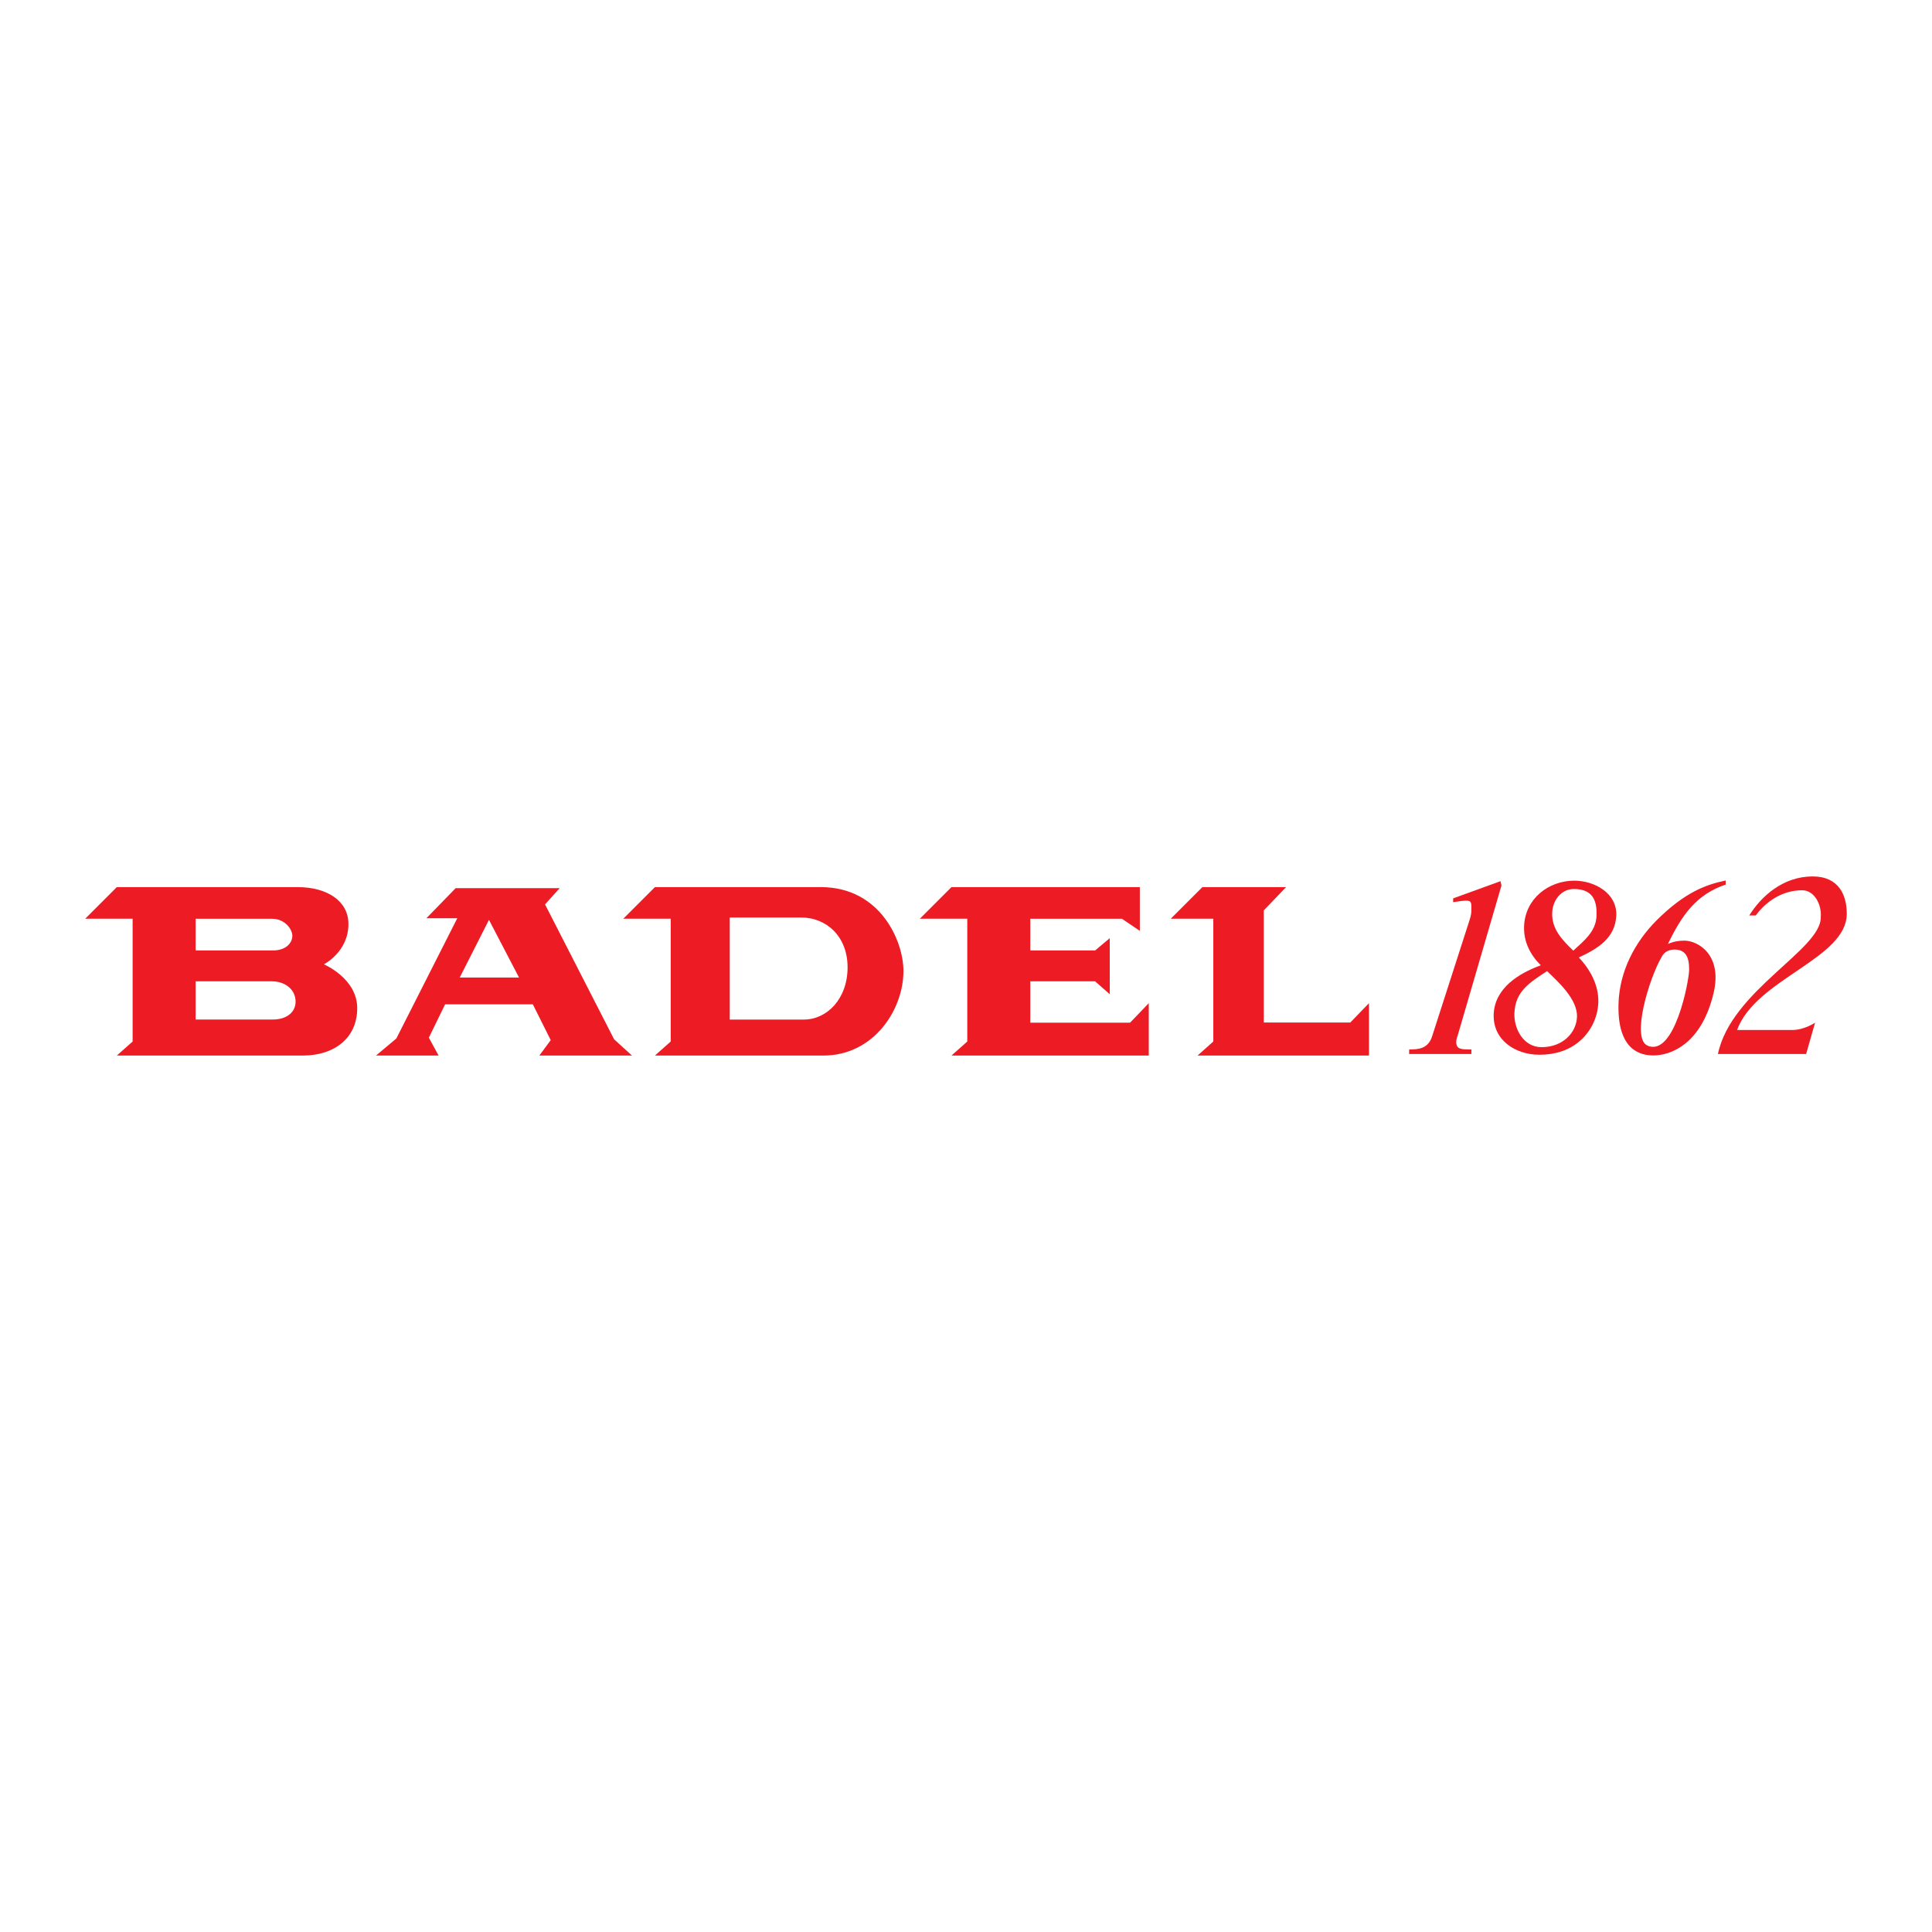 <?xml version="1.0" encoding="utf-8"?>
<!-- Generator: Adobe Illustrator 13.0.0, SVG Export Plug-In . SVG Version: 6.00 Build 14948)  -->
<!DOCTYPE svg PUBLIC "-//W3C//DTD SVG 1.0//EN" "http://www.w3.org/TR/2001/REC-SVG-20010904/DTD/svg10.dtd">
<svg version="1.0" id="Layer_1" xmlns="http://www.w3.org/2000/svg" xmlns:xlink="http://www.w3.org/1999/xlink" x="0px" y="0px"
	 width="192.756px" height="192.756px" viewBox="0 0 192.756 192.756" enable-background="new 0 0 192.756 192.756"
	 xml:space="preserve">
<g>
	<polygon fill-rule="evenodd" clip-rule="evenodd" fill="#FFFFFF" points="0,0 192.756,0 192.756,192.756 0,192.756 0,0 	"/>
	<path fill-rule="evenodd" clip-rule="evenodd" fill="#ED1C24" d="M45.867,97.53h5.918l-3-5.755L45.867,97.53L45.867,97.53z
		 M79.958,91.541h-7.15v10.181H80.2c2.303,0,4.363-2.061,4.363-5.211C84.563,93.359,82.382,91.541,79.958,91.541L79.958,91.541z
		 M27.14,97.907h-7.621v3.811h7.702c1.378,0,2.27-0.729,2.27-1.783C29.491,98.718,28.437,97.907,27.14,97.907L27.14,97.907z
		 M27.14,91.666h-7.621v3.161h7.702c1.378,0,1.946-0.81,1.946-1.459C29.167,92.719,28.437,91.666,27.14,91.666L27.14,91.666z
		 M165.771,95.498c0.322-0.678,0.962-0.759,1.295-0.759c1.135,0,1.474,0.792,1.459,2.027c-0.011,1.106-1.449,8.716-4.147,7.559
		C162.711,103.604,164.539,97.607,165.771,95.498L165.771,95.498z M156.967,94.847c-1.089-1.059-2.176-2.143-2.103-3.807
		c0.054-1.209,0.884-2.344,2.17-2.344c2.086,0,2.304,1.458,2.249,2.718C159.216,92.928,158.069,93.839,156.967,94.847
		L156.967,94.847z M154.356,96.888c1.035,1.012,3.06,2.79,2.98,4.58c-0.067,1.537-1.378,3.008-3.54,3.008
		c-1.79,0-2.771-1.825-2.702-3.413C151.188,98.92,152.566,98.048,154.356,96.888L154.356,96.888z M54.946,103.773l-1.135,1.54h9.242
		l-1.783-1.622l-6.891-13.457l1.459-1.622H45.461l-2.918,3h3.081l-6.08,11.997l-2.027,1.703h6.242l-0.973-1.783l1.622-3.324h8.755
		L54.946,103.773L54.946,103.773z M149.802,88.346l-0.097-0.429l-4.723,1.714l-0.003,0.378c0.353-0.051,0.958-0.151,1.312-0.151
		c0.58,0,0.512,0.293,0.504,1.074c-0.002,0.202-0.056,0.479-0.159,0.807l-3.729,11.578c-0.391,1.361-1.459,1.387-2.313,1.387
		l-0.005,0.453h6.21l0.005-0.453c-1.034,0-1.522,0-1.514-0.782c0.002-0.176,0.079-0.453,0.157-0.655L149.802,88.346L149.802,88.346z
		 M172.173,87.848c-1.946,0.406-4.045,1.142-6.892,3.973c-2.184,2.187-3.701,5.095-3.801,8.285
		c-0.148,4.734,2.247,5.196,3.484,5.196c1.64,0,4.753-1.034,5.992-6.186c0.927-3.854-1.541-5.269-2.919-5.269
		c-0.57,0-1.12,0.103-1.627,0.334c1.398-2.908,2.854-4.95,5.762-5.928V87.848L172.173,87.848z M153.727,96.309
		c-2.229,0.807-4.587,2.294-4.7,4.864c-0.113,2.597,2.167,4.059,4.561,4.059c1.437,0,2.891-0.378,4.018-1.361
		c1.125-0.958,1.792-2.369,1.855-3.806c0.076-1.739-0.812-3.353-1.943-4.537c1.903-0.882,3.639-1.941,3.737-4.184
		c0.098-2.243-2.191-3.479-4.183-3.479c-2.597,0-4.895,1.815-5.013,4.512C151.99,93.939,152.663,95.25,153.727,96.309
		L153.727,96.309z M180.198,105.157l0.892-3.122c0,0-1.07,0.729-2.289,0.729h-5.493c1.864-5.107,10.944-7.108,10.944-11.593
		c0-1.865-0.788-3.729-3.405-3.729c-2.928,0-5.106,1.946-6.323,3.892h0.648c1.062-1.443,2.703-2.513,4.621-2.513
		c1.27,0,1.969,1.501,1.864,2.675c0.081,3.243-8.943,7.323-10.259,13.661H180.198L180.198,105.157z M126.087,90.83v11.188h8.632
		l1.864-1.93v5.226h-17.105l1.575-1.4V91.658h-4.24l3.151-3.151h8.352L126.087,90.83L126.087,90.83z M111.938,91.666h-9.146v3.161
		h6.47l1.459-1.225v5.593l-1.459-1.288h-6.47v4.126h9.956l1.864-1.945v5.226H94.929l1.576-1.4V91.658h-4.727l3.151-3.151h18.793
		v4.365L111.938,91.666L111.938,91.666z M81.897,88.507H65.342l-3.151,3.151h4.727v12.255l-1.576,1.4H82.14
		c5.027,0,7.998-4.562,7.998-8.439C90.138,93.897,87.835,88.507,81.897,88.507L81.897,88.507z M29.687,88.507H11.655l-3.151,3.151
		h4.728v12.255l-1.576,1.4h18.557c3.151,0,5.427-1.751,5.427-4.727c0-2.977-3.327-4.377-3.327-4.377s2.451-1.226,2.451-4.027
		C34.764,89.908,32.663,88.507,29.687,88.507L29.687,88.507z"/>
</g>
</svg>
